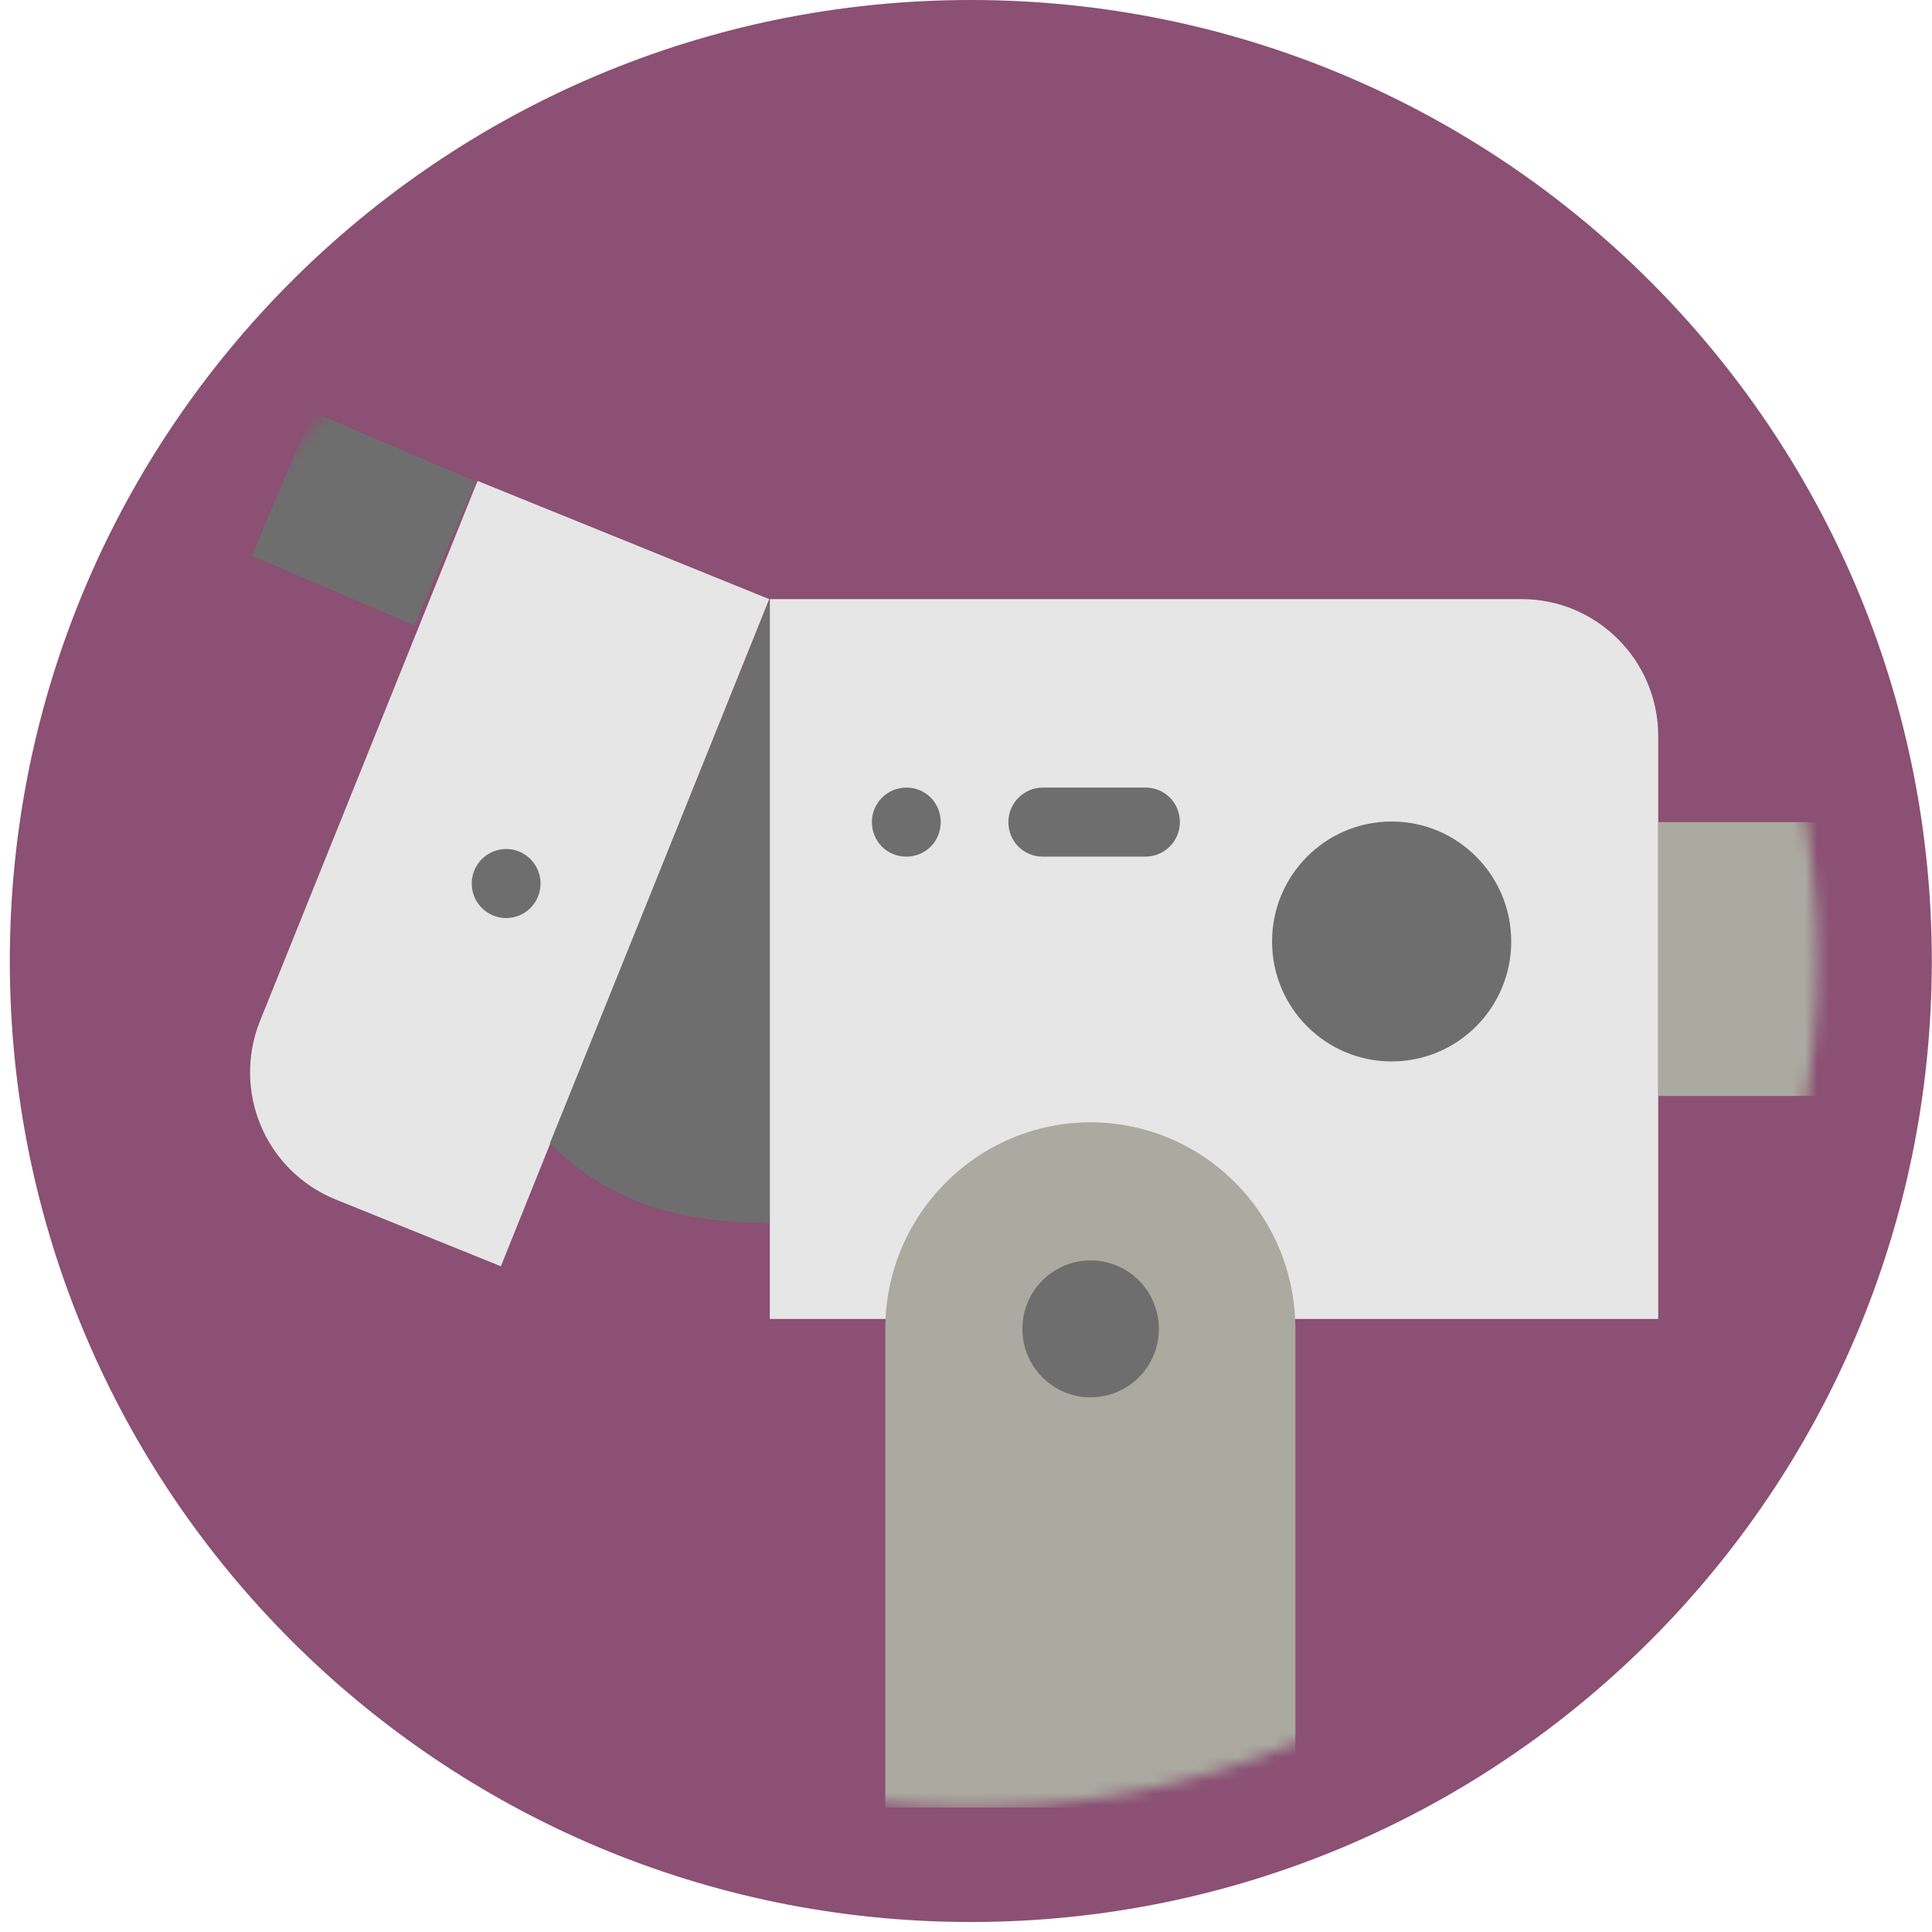 <svg width="160" height="160" viewBox="0 0 160 160" fill="none" xmlns="http://www.w3.org/2000/svg">
<path d="M80.398 159.172C124.352 159.172 159.984 123.54 159.984 79.586C159.984 35.632 124.352 0 80.398 0C36.444 0 0.812 35.632 0.812 79.586C0.812 123.54 36.444 159.172 80.398 159.172Z" fill="#8B5073"/>
<mask id="mask0_26_71" style="mask-type:alpha" maskUnits="userSpaceOnUse" x="10" y="9" width="141" height="141">
<path d="M80.398 149.697C119.119 149.697 150.509 118.307 150.509 79.586C150.509 40.864 119.119 9.474 80.398 9.474C41.677 9.474 10.287 40.864 10.287 79.586C10.287 118.307 41.677 149.697 80.398 149.697Z" fill="#8B5073"/>
</mask>
<g mask="url(#mask0_26_71)">
<path d="M126.022 49.617H63.752V109.229H137.327V60.958C137.327 54.706 132.254 49.617 126.022 49.617Z" fill="#E6E6E6"/>
<path d="M90.322 92.945C80.95 92.945 73.317 100.602 73.317 110.053V149.697H107.278V110.053C107.278 100.602 99.694 92.945 90.273 92.945H90.322Z" fill="#AAAAA0"/>
<path d="M159.984 68.082H137.327V90.764H159.984V68.082Z" fill="#AAAAA0"/>
<path d="M34.331 51.798L39.404 39.876L25.877 34.108L20.853 46.031L34.331 51.798Z" fill="#6E6E6E"/>
<path d="M90.322 115.723C93.443 115.723 95.974 113.184 95.974 110.053C95.974 106.921 93.443 104.382 90.322 104.382C87.2 104.382 84.669 106.921 84.669 110.053C84.669 113.184 87.2 115.723 90.322 115.723Z" fill="#6E6E6E"/>
<path d="M115.249 87.904C120.719 87.904 125.153 83.456 125.153 77.969C125.153 72.482 120.719 68.034 115.249 68.034C109.78 68.034 105.346 72.482 105.346 77.969C105.346 83.456 109.78 87.904 115.249 87.904Z" fill="#6E6E6E"/>
<path d="M27.809 99.342L41.481 104.867L63.703 49.617L39.549 39.827L21.529 84.56C19.21 90.376 21.964 96.967 27.809 99.342Z" fill="#E6E6E6"/>
<path d="M63.752 49.617V101.281C56.312 101.281 50.418 99.584 45.539 94.689L63.752 49.617Z" fill="#6E6E6E"/>
<path d="M94.863 65.223H86.36C84.814 65.223 83.51 66.483 83.51 68.082C83.51 69.681 84.766 70.942 86.36 70.942H94.863C96.409 70.942 97.713 69.681 97.713 68.082C97.713 66.483 96.457 65.223 94.863 65.223Z" fill="#6E6E6E"/>
<path d="M75.056 65.223C73.51 65.223 72.206 66.483 72.206 68.082C72.206 69.681 73.462 70.942 75.056 70.942C76.65 70.942 77.906 69.681 77.906 68.082C77.906 66.483 76.65 65.223 75.056 65.223Z" fill="#6E6E6E"/>
<path d="M41.916 76.03C43.49 76.03 44.766 74.75 44.766 73.171C44.766 71.592 43.49 70.311 41.916 70.311C40.342 70.311 39.066 71.592 39.066 73.171C39.066 74.75 40.342 76.03 41.916 76.03Z" fill="#6E6E6E"/>
</g>
</svg>
